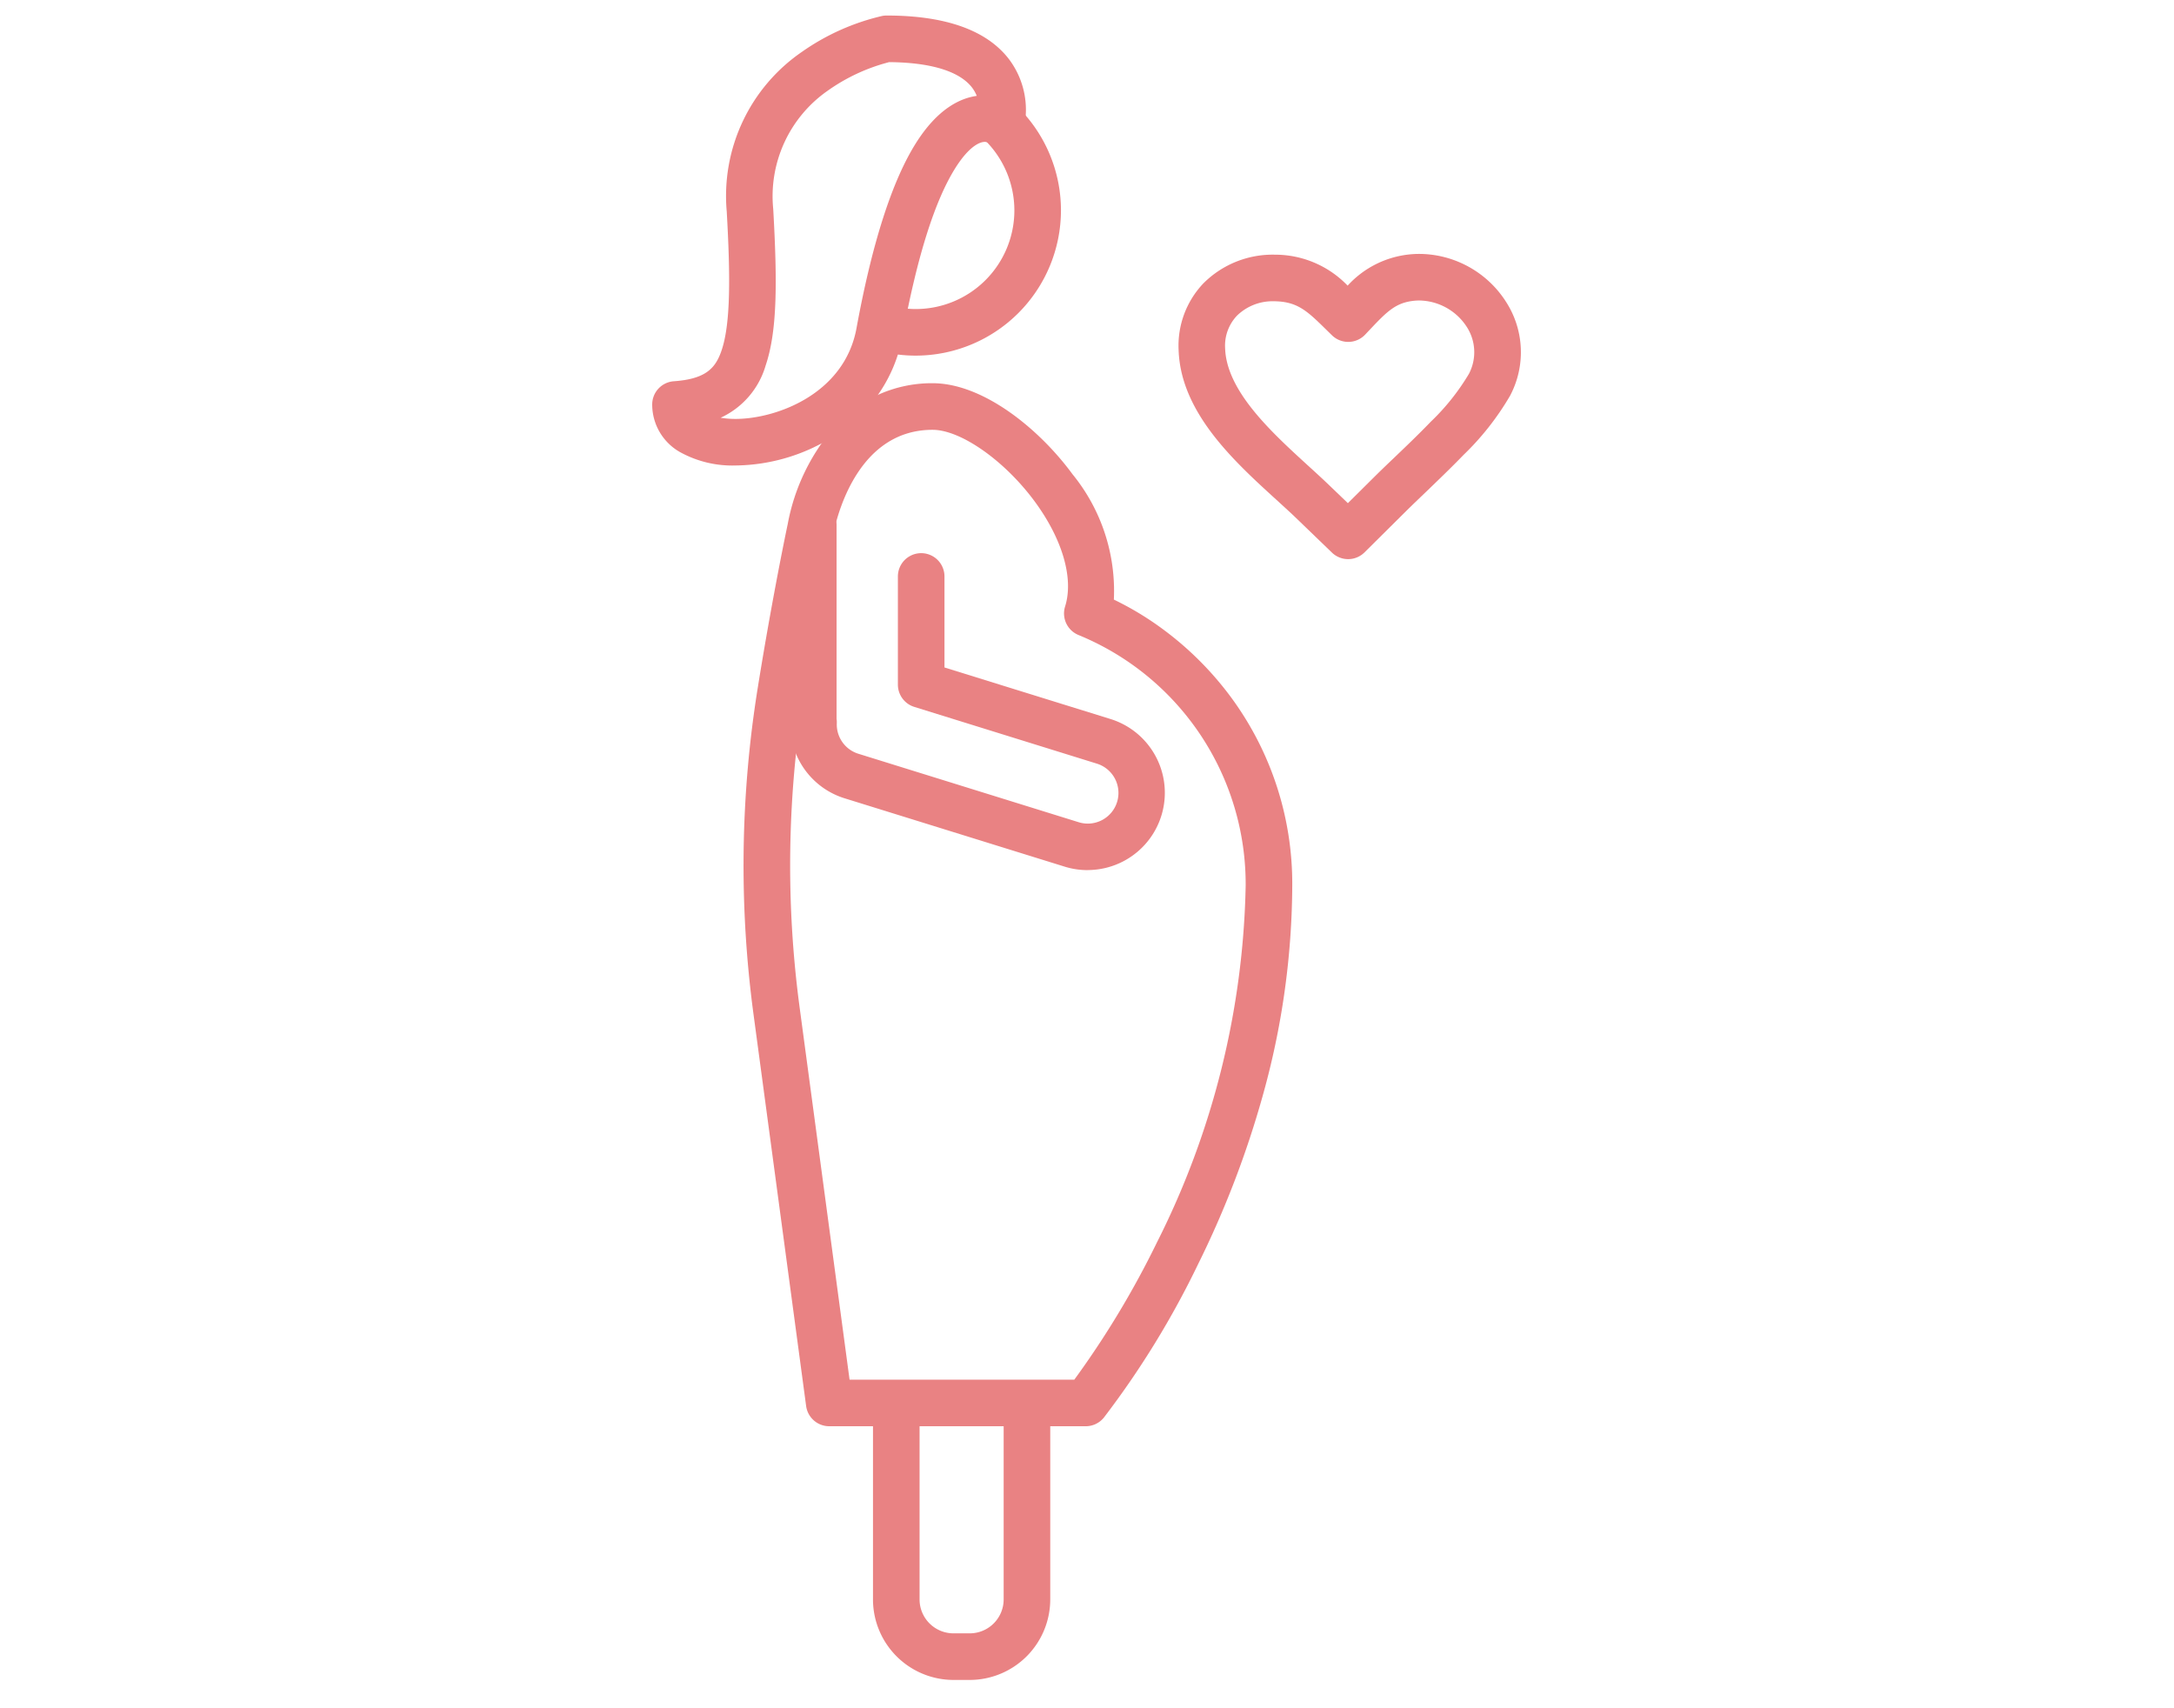 <svg xmlns="http://www.w3.org/2000/svg" xmlns:xlink="http://www.w3.org/1999/xlink" width="140" height="110" viewBox="0 0 140 110"><defs><style>.a{fill:none;}.b{fill:#fff;}.c{opacity:0.598;}.d{clip-path:url(#a);}.e{fill:#db2e30;}</style><clipPath id="a"><rect class="a" width="55.941" height="107.177"/></clipPath></defs><g transform="translate(-923 -472)"><rect class="b" width="140" height="110" transform="translate(923 472)"/><g class="c" transform="translate(965 473)"><g class="d"><path class="b" d="M24.823,12.548A7.853,7.853,0,1,1,16.97,4.7a7.853,7.853,0,0,1,7.853,7.853"/><path class="e" d="M16.97,21.9a9.353,9.353,0,1,1,9.353-9.353A9.364,9.364,0,0,1,16.97,21.9Zm0-15.706a6.353,6.353,0,1,0,6.353,6.353A6.361,6.361,0,0,0,16.97,6.195Z"/><path class="b" d="M19.4,105.677h1.047a3.684,3.684,0,0,0,3.684-3.684V74.2a3.684,3.684,0,0,0-3.684-3.684H19.4A3.684,3.684,0,0,0,15.718,74.2v27.789a3.684,3.684,0,0,0,3.684,3.684"/><path class="e" d="M3.684-1.5H4.731A5.19,5.19,0,0,1,9.915,3.684V31.473a5.19,5.19,0,0,1-5.184,5.184H3.684A5.19,5.19,0,0,1-1.5,31.473V3.684A5.19,5.19,0,0,1,3.684-1.5ZM4.731,33.657a2.186,2.186,0,0,0,2.184-2.184V3.684A2.186,2.186,0,0,0,4.731,1.5H3.684A2.186,2.186,0,0,0,1.5,3.684V31.473a2.186,2.186,0,0,0,2.184,2.184Z" transform="translate(15.718 70.52)"/><path class="b" d="M39.718,56.029A18.855,18.855,0,0,0,28.02,38.5c1.723-5.472-5.48-13.325-9.966-13.325-4.337,0-6.962,3.608-7.853,7.853-.5,2.359-1.26,6.364-1.927,10.525a70.468,70.468,0,0,0-.267,20.527l3.39,25.26H27.923S39.718,74.8,39.718,56.029"/><path class="e" d="M18.054,23.676c3.256,0,6.873,2.943,9.012,5.86A11.889,11.889,0,0,1,29.73,37.61a19.714,19.714,0,0,1,3.255,1.979A20.862,20.862,0,0,1,37.049,43.6a20.231,20.231,0,0,1,4.169,12.426,50.873,50.873,0,0,1-1.9,13.524,61.836,61.836,0,0,1-4.155,10.835,56.929,56.929,0,0,1-6.078,9.9,1.5,1.5,0,0,1-1.165.555H11.4a1.5,1.5,0,0,1-1.487-1.3L6.52,64.281a71.912,71.912,0,0,1,.273-20.964c.681-4.247,1.449-8.258,1.94-10.6a13.188,13.188,0,0,1,3-6.222A8.384,8.384,0,0,1,18.054,23.676Zm9.129,64.165a58.4,58.4,0,0,0,5.329-8.854,53.227,53.227,0,0,0,5.706-22.958A17.345,17.345,0,0,0,27.476,39.9a1.5,1.5,0,0,1-.886-1.848c.565-1.793-.161-4.312-1.942-6.74-1.938-2.642-4.773-4.635-6.593-4.635-4.627,0-6.057,5.1-6.385,6.661-.485,2.3-1.242,6.26-1.914,10.454a68.914,68.914,0,0,0-.261,20.09l3.215,23.96Z"/><path class="b" d="M10.373,32.811V45.353c0,.057.014.111.017.168a3.466,3.466,0,0,0,2.428,3.443L27,53.373a3.475,3.475,0,0,0,2.063-6.637l-11.745-3.65V36.12"/><path class="e" d="M28.033,55.03a4.959,4.959,0,0,1-1.472-.224L12.373,50.4a4.979,4.979,0,0,1-3.485-4.8,1.978,1.978,0,0,1-.015-.24V32.811a1.5,1.5,0,1,1,3,0v12.47c.005.041.012.1.015.161q0,.066,0,.133a1.973,1.973,0,0,0,1.374,1.957L27.45,51.941a1.975,1.975,0,1,0,1.172-3.772l-11.745-3.65a1.5,1.5,0,0,1-1.055-1.432V36.12a1.5,1.5,0,0,1,3,0v5.861L29.513,45.3a4.975,4.975,0,0,1-1.481,9.726Z"/><path class="b" d="M48.847,16.882c-1.913.219-2.782,1.342-4.025,2.633-1.492-1.448-2.454-2.586-4.742-2.617A4.411,4.411,0,0,0,35.4,21.5c.142,4.026,4.515,7.28,7.2,9.864L44.819,33.5l2.7-2.678c.988-.982,2.4-2.274,3.677-3.6a16.1,16.1,0,0,0,2.732-3.46c1.816-3.621-1.49-7.3-5.08-6.885"/><path class="e" d="M49.4,15.35h0a6.666,6.666,0,0,1,5.628,3.155,5.978,5.978,0,0,1,.239,5.934q-.022.045-.048.087a17.6,17.6,0,0,1-2.966,3.762c-.812.84-1.675,1.666-2.437,2.4-.453.434-.881.843-1.242,1.2l-2.7,2.679a1.5,1.5,0,0,1-2.1.017L41.551,32.44c-.412-.4-.868-.813-1.351-1.254-2.745-2.5-6.162-5.621-6.3-9.638a5.815,5.815,0,0,1,1.594-4.3A6.3,6.3,0,0,1,40.1,15.4a6.476,6.476,0,0,1,4.684,1.993,6.245,6.245,0,0,1,3.893-2A6.385,6.385,0,0,1,49.4,15.35Zm3.207,7.7a3,3,0,0,0-.132-2.971A3.7,3.7,0,0,0,49.4,18.35a3.551,3.551,0,0,0-.382.022c-1.125.129-1.682.67-2.737,1.785-.123.13-.249.263-.378.4a1.5,1.5,0,0,1-2.125.036l-.356-.349c-1.237-1.215-1.858-1.825-3.361-1.845h-.049a3.274,3.274,0,0,0-2.362.936,2.807,2.807,0,0,0-.755,2.107c.1,2.758,3,5.4,5.328,7.529.5.455.97.885,1.41,1.309L44.8,31.4l1.659-1.646c.38-.378.818-.8,1.282-1.241.748-.716,1.6-1.528,2.373-2.332l.041-.041A14.594,14.594,0,0,0,52.607,23.053Z"/><path class="b" d="M15.1,1.5S5.781,3.332,6.3,12.547c.506,9.005,0,12.165-4.8,12.5,0,4.176,11.7,3.168,13.133-4.649,3.1-16.987,7.833-13.459,7.833-13.459S23.958,1.5,15.1,1.5"/><path class="e" d="M15.1,0c3.8,0,6.456.95,7.884,2.822a5.412,5.412,0,0,1,.932,4.516,1.5,1.5,0,0,1-2.288.845.516.516,0,0,0-.22-.046c-.194,0-.9.121-1.885,1.68-1.335,2.121-2.483,5.772-3.411,10.852a9.536,9.536,0,0,1-4.284,6.337,12.039,12.039,0,0,1-6.458,1.968,6.962,6.962,0,0,1-3.509-.824A3.519,3.519,0,0,1,0,25.05a1.5,1.5,0,0,1,1.395-1.5c2.056-.145,2.684-.838,3.073-1.986.595-1.756.563-4.842.333-8.936A11.252,11.252,0,0,1,9.634,2.345,14.781,14.781,0,0,1,14.808.028,1.5,1.5,0,0,1,15.1,0Zm5.8,5.174a2.216,2.216,0,0,0-.322-.56C19.76,3.579,17.925,3.023,15.262,3a12.042,12.042,0,0,0-3.968,1.846,8.285,8.285,0,0,0-3.5,7.617c.263,4.687.268,7.837-.487,10.067a5.343,5.343,0,0,1-2.9,3.37,5.966,5.966,0,0,0,.959.076c2.6,0,7.013-1.587,7.791-5.844,1-5.458,2.283-9.466,3.823-11.911C18.359,6.031,19.8,5.328,20.9,5.174Z"/></g></g></g></svg>